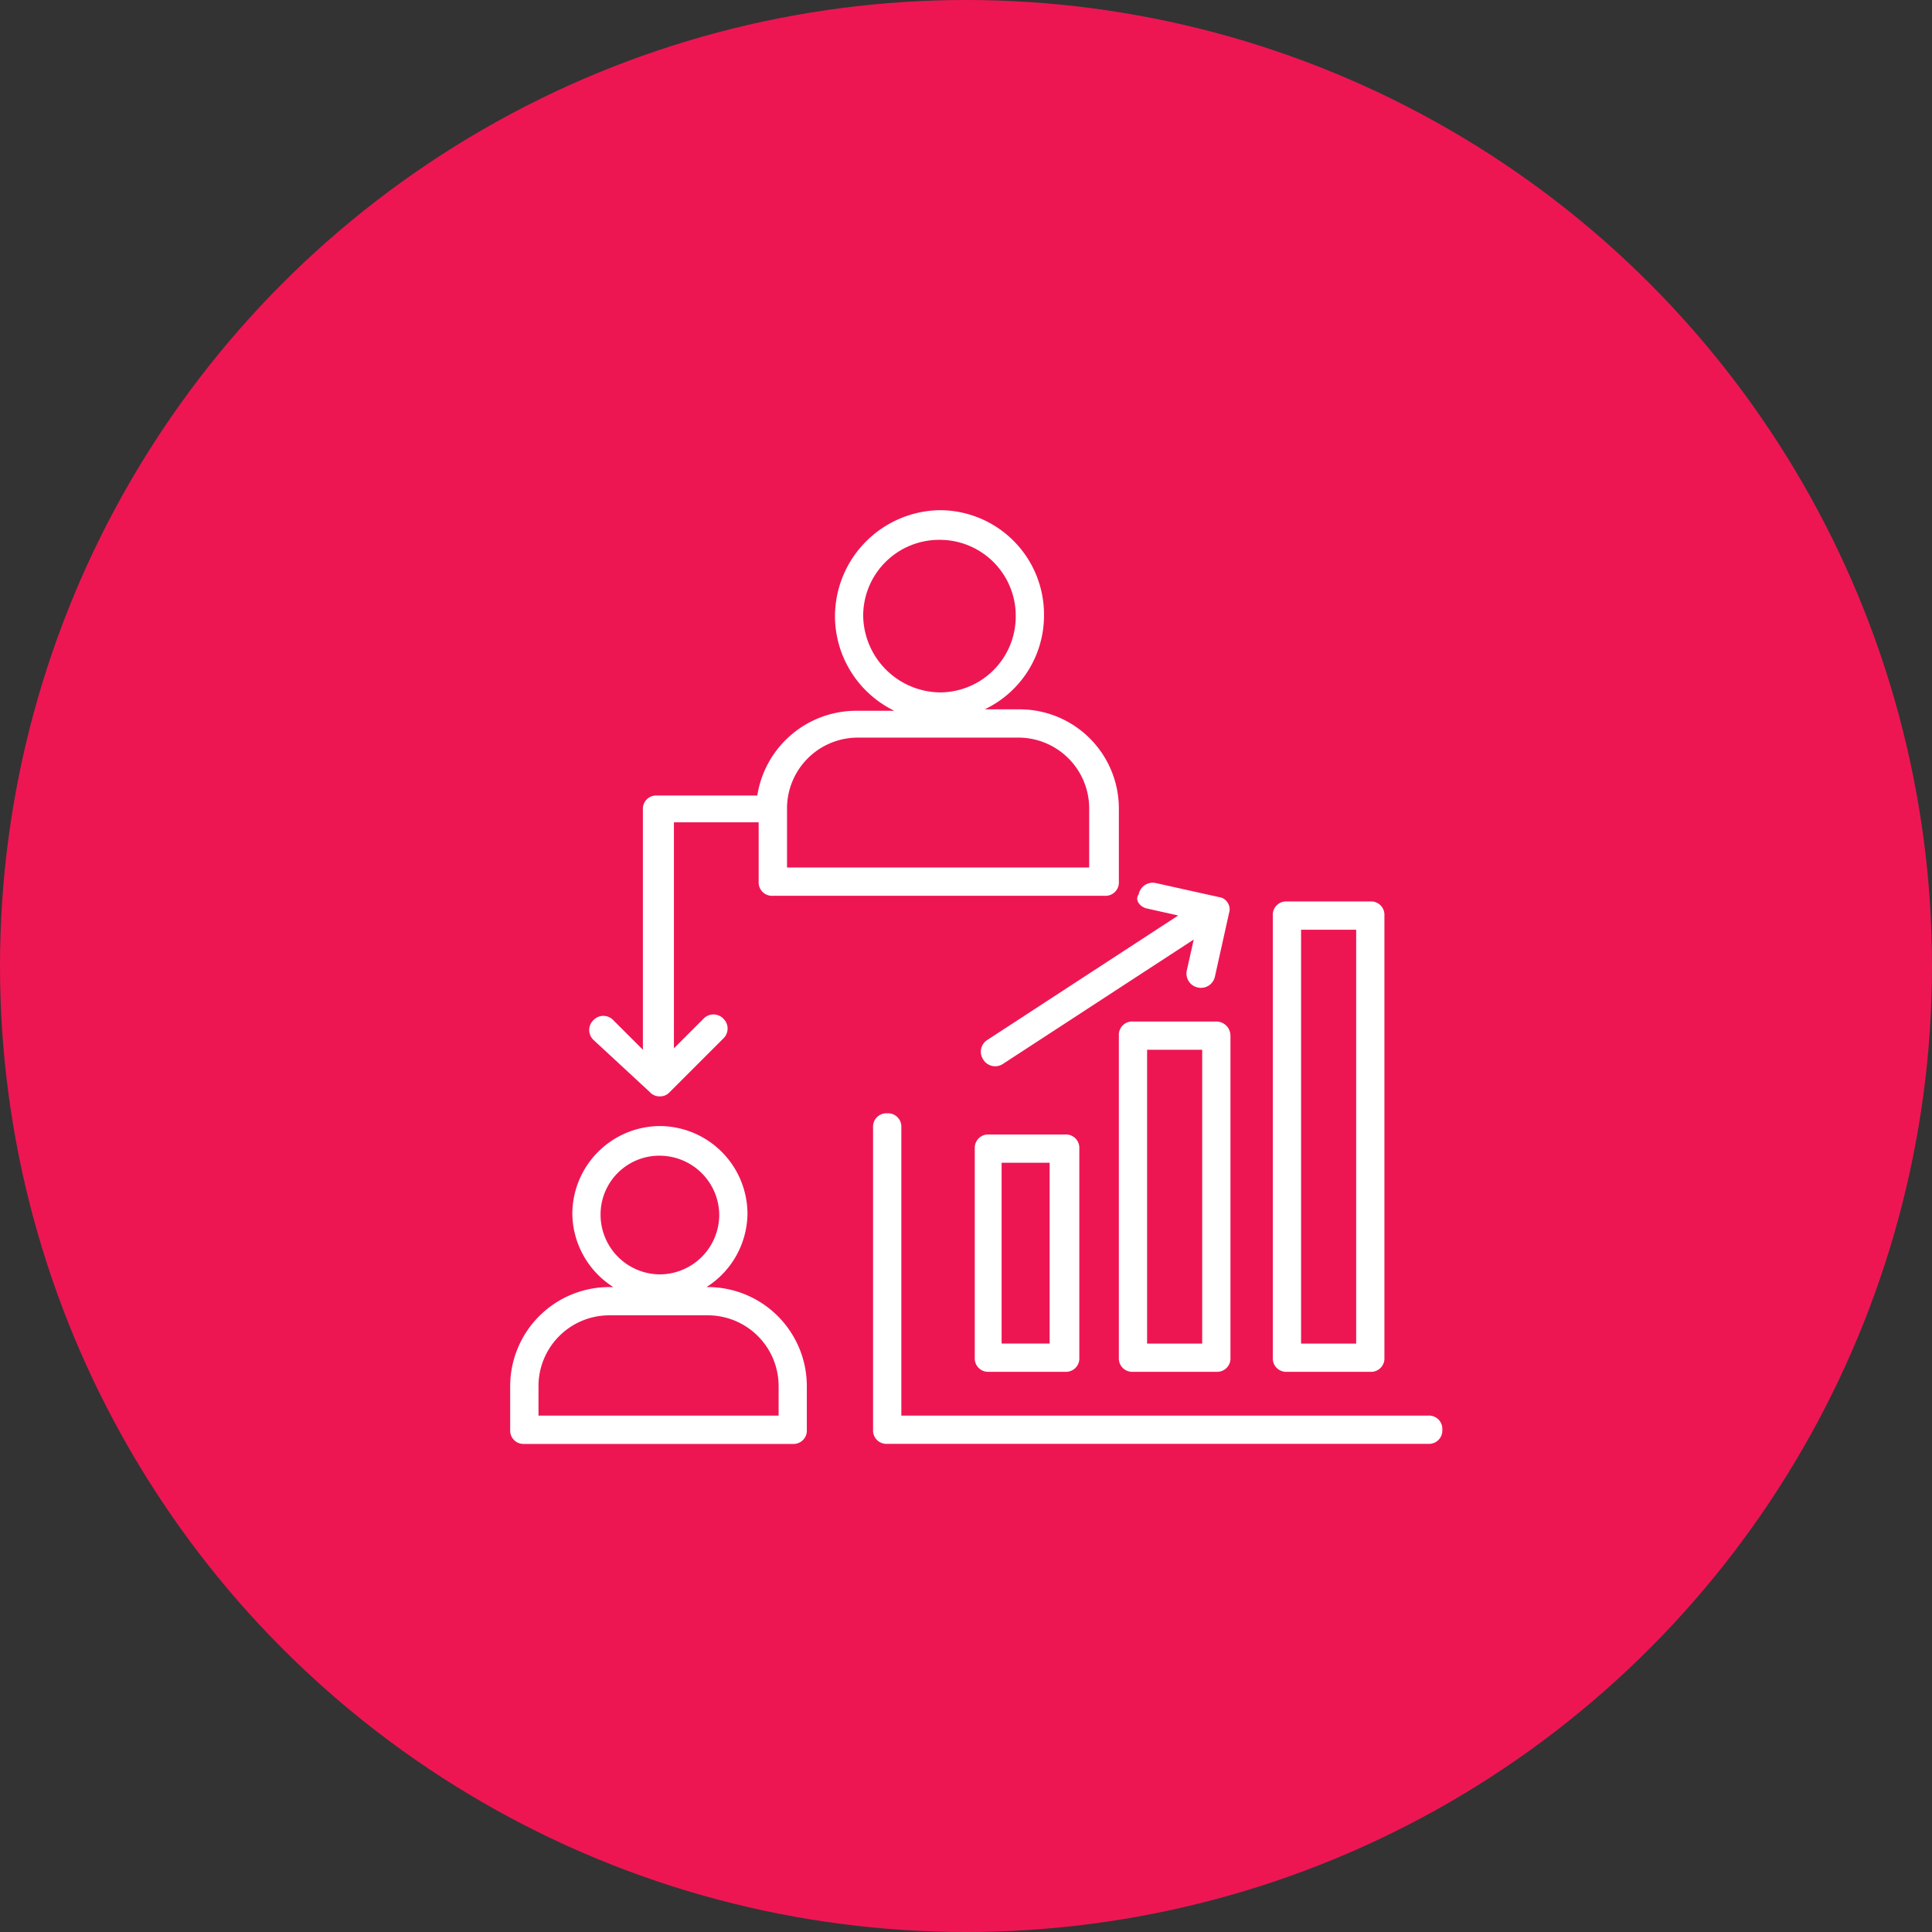 <svg xmlns="http://www.w3.org/2000/svg" width="83" height="83" viewBox="0 0 83 83"><rect x="0" y="0" width="83" height="83" fill="#333333" stroke="none"/><g transform="translate(-312 -900)"><circle cx="41.5" cy="41.5" r="41.5" transform="translate(312 900)" fill="#ed1653"/><g transform="translate(604.813 954.968)"><g transform="translate(-270.9 -6.593)"><path d="M-262.4,17.468h-.061a3.778,3.778,0,0,0,1.76-3.155,3.781,3.781,0,0,0-3.762-3.762,3.781,3.781,0,0,0-3.762,3.762,3.778,3.778,0,0,0,1.76,3.155h-.182a4.26,4.26,0,0,0-4.248,4.248V23.6a.573.573,0,0,0,.607.607h11.53a.573.573,0,0,0,.607-.607V21.716A4.26,4.26,0,0,0-262.4,17.468Zm-2.063-5.643a2.564,2.564,0,0,1,2.549,2.549,2.564,2.564,0,0,1-2.549,2.549,2.564,2.564,0,0,1-2.549-2.549A2.525,2.525,0,0,1-264.468,11.824Zm5.1,11.166h-10.316V21.716a3.043,3.043,0,0,1,3.034-3.034h4.248a3.043,3.043,0,0,1,3.034,3.034Z" transform="translate(270.9 -10.55)" fill="#fff"/></g><g transform="translate(-267.502 -33.05)"><path d="M-262.691-8.049a.551.551,0,0,0,.425.182.551.551,0,0,0,.425-.182l2.306-2.306a.587.587,0,0,0,0-.85.587.587,0,0,0-.85,0l-1.274,1.274v-9.709h3.641v2.549a.573.573,0,0,0,.607.607h14.26a.573.573,0,0,0,.607-.607v-3.155a4.26,4.26,0,0,0-4.248-4.248h-1.517a4.463,4.463,0,0,0,2.549-4.066,4.48,4.48,0,0,0-4.49-4.49,4.572,4.572,0,0,0-4.49,4.551,4.53,4.53,0,0,0,2.549,4.066h-1.638a4.308,4.308,0,0,0-4.248,3.641h-4.308a.573.573,0,0,0-.607.607V-9.869l-1.274-1.274a.587.587,0,0,0-.85,0,.587.587,0,0,0,0,.85Zm9.163-20.45a3.263,3.263,0,0,1,3.277-3.277,3.263,3.263,0,0,1,3.277,3.277,3.263,3.263,0,0,1-3.277,3.277A3.343,3.343,0,0,1-253.528-28.5Zm-.243,5.219h6.918a3.043,3.043,0,0,1,3.034,3.034V-17.7H-256.8v-2.549A3.043,3.043,0,0,1-253.77-23.28Z" transform="translate(265.3 33.05)" fill="#fff"/></g><g transform="translate(-250.936 -6.229)"><path d="M-237.393,11.15a.573.573,0,0,0-.607.607v8.981a.573.573,0,0,0,.607.607h3.277a.573.573,0,0,0,.607-.607V11.757a.573.573,0,0,0-.607-.607Zm2.609,8.981h-2.063V12.364h2.063Z" transform="translate(238 -11.15)" fill="#fff"/></g><g transform="translate(-244.746 -11.083)"><path d="M-223.613,3.15h-3.58a.573.573,0,0,0-.607.607V17.592a.573.573,0,0,0,.607.607h3.58a.573.573,0,0,0,.607-.607V3.757A.608.608,0,0,0-223.613,3.15Zm-.607,13.836h-2.367V4.364h2.367Z" transform="translate(227.8 -3.15)" fill="#fff"/></g><g transform="translate(-238.132 -16.241)"><path d="M-216.293,14.857h3.58a.573.573,0,0,0,.607-.607V-4.743a.573.573,0,0,0-.607-.607h-3.58a.573.573,0,0,0-.607.607V14.25A.573.573,0,0,0-216.293,14.857Zm.607-18.993h2.367v17.78h-2.367Z" transform="translate(216.9 5.35)" fill="#fff"/></g><g transform="translate(-255.305 -7.139)"><path d="M-221.352,22.636h-22.634V10.257a.573.573,0,0,0-.607-.607.573.573,0,0,0-.607.607V23.243a.573.573,0,0,0,.607.607h23.241a.573.573,0,0,0,.607-.607A.573.573,0,0,0-221.352,22.636Z" transform="translate(245.2 -9.65)" fill="#fff"/></g><g transform="translate(-250.674 -17.041)"><path d="M-230.427-5.565l1.335.3-8.192,5.34a.6.6,0,0,0-.182.85.6.6,0,0,0,.85.182l8.192-5.34-.3,1.335a.614.614,0,0,0,.485.728.614.614,0,0,0,.728-.485l.607-2.731h0a.5.5,0,0,0-.061-.425.5.5,0,0,0-.364-.243l-2.731-.607a.614.614,0,0,0-.728.485C-230.973-5.929-230.731-5.626-230.427-5.565Z" transform="translate(237.569 6.669)" fill="#fff"/></g></g></g></svg>